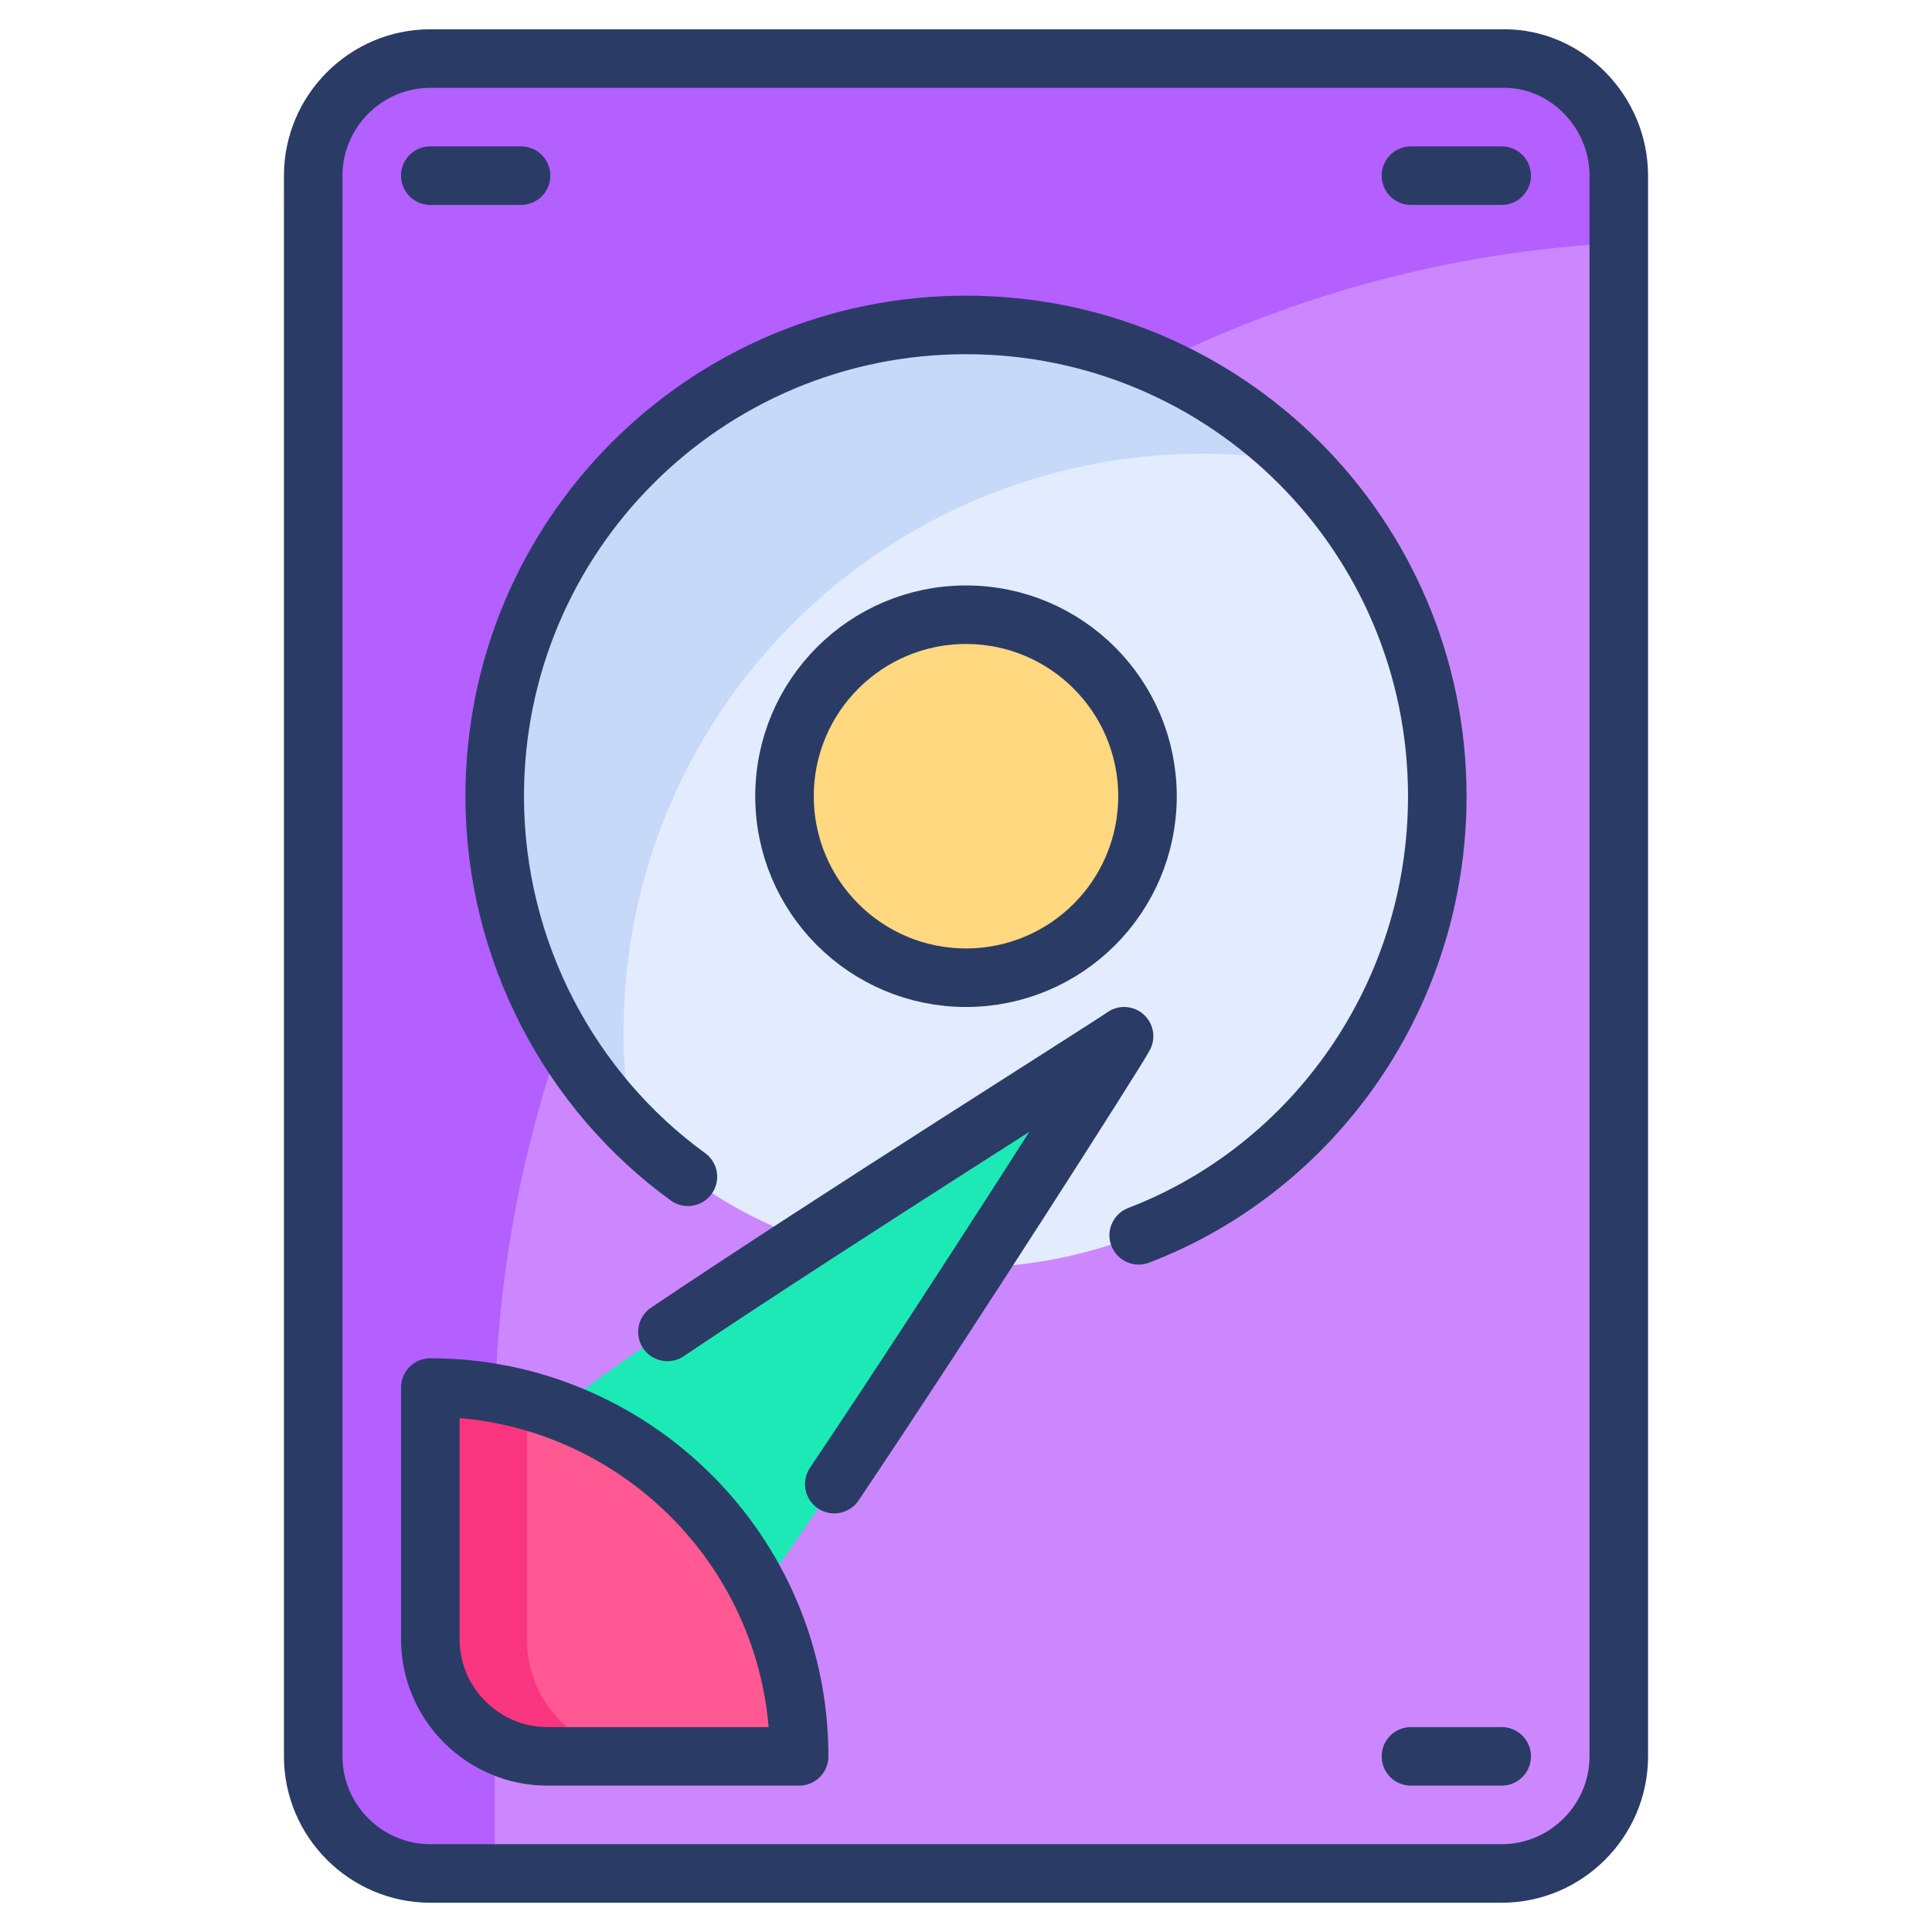 <svg xmlns="http://www.w3.org/2000/svg" viewBox="0 0 66 66" id="hard-disk">
  <path fill="#CC87FE" d="M55.3 6v54c0 2.2-1.8 4-4 4H14.7c-2.2 0-4-1.8-4-4V6c0-2.2 1.8-4 4-4h36.7c2.1 0 3.9 1.8 3.9 4z"></path>
  <path fill="#B45FFF" d="M55.3 6v2.3C33.9 9.4 16.9 27.2 16.9 48.9V64h-2.2c-2.2 0-4-1.8-4-4V6c0-2.2 1.8-4 4-4h36.7c2.1 0 3.9 1.8 3.9 4z"></path>
  <path fill="none" stroke="#2A3C65" stroke-linecap="round" stroke-linejoin="round" stroke-miterlimit="10" stroke-width="2" d="M55.3 6v54c0 2.2-1.8 4-4 4H14.7c-2.2 0-4-1.8-4-4V6c0-2.2 1.8-4 4-4h36.7c2.1 0 3.9 1.8 3.9 4z"></path>
  <circle cx="33" cy="27.2" r="16.1" fill="#E3ECFF"></circle>
  <path fill="#C7D9F9" d="M44.3 15.8c-1-.2-2.1-.3-3.2-.3-10.9 0-19.8 8.8-19.8 19.8 0 1.1.1 2.2.3 3.2-2.9-2.9-4.6-6.9-4.6-11.3 0-8.9 7.2-16.1 16.1-16.1 4.3 0 8.3 1.8 11.2 4.7z"></path>
  <path fill="none" stroke="#2A3C65" stroke-linecap="round" stroke-linejoin="round" stroke-miterlimit="10" stroke-width="2" d="M38.9 42.2c6-2.3 10.2-8.2 10.2-15 0-8.9-7.2-16.1-16.1-16.1s-16.1 7.2-16.1 16.1c0 5.3 2.6 10.1 6.6 13"></path>
  <circle cx="33" cy="27.2" r="6.2" fill="#FFD880"></circle>
  <circle cx="33" cy="27.2" r="6.2" fill="none" stroke="#2A3C65" stroke-linecap="round" stroke-linejoin="round" stroke-miterlimit="10" stroke-width="2"></circle>
  <path fill="#1DE9B6" d="M25.1 55.4c-2.1 2.1-5.3 2.3-7.1.4-1.8-1.8-1.7-5 .4-7.1s19.9-13.3 19.9-13.3-11.1 17.9-13.2 20z"></path>
  <path fill="none" stroke="#2A3C65" stroke-linecap="round" stroke-linejoin="round" stroke-miterlimit="10" stroke-width="2" d="M22.8 45.5c5.8-3.9 15.2-9.8 15.6-10.1h0c-.2.4-6 9.5-9.9 15.3"></path>
  <path fill="#FF5892" d="M27.3 60h-8.6c-2.2 0-4-1.8-4-4v-8.6c6.9 0 12.6 5.6 12.6 12.6z"></path>
  <path fill="#F93580" d="M22 60h-3.4c-2.2 0-4-1.8-4-4v-8.6c1.2 0 2.3.2 3.4.5V56c0 2.2 1.8 4 4 4z"></path>
  <path fill="none" stroke="#2A3C65" stroke-linecap="round" stroke-linejoin="round" stroke-miterlimit="10" stroke-width="2" d="M27.3 60h0-8.6c-2.2 0-4-1.8-4-4v-8.6h0c6.9 0 12.6 5.6 12.6 12.6zM14.7 6h3.1M48.2 6h3.1M48.2 60h3.1"></path>
</svg>
